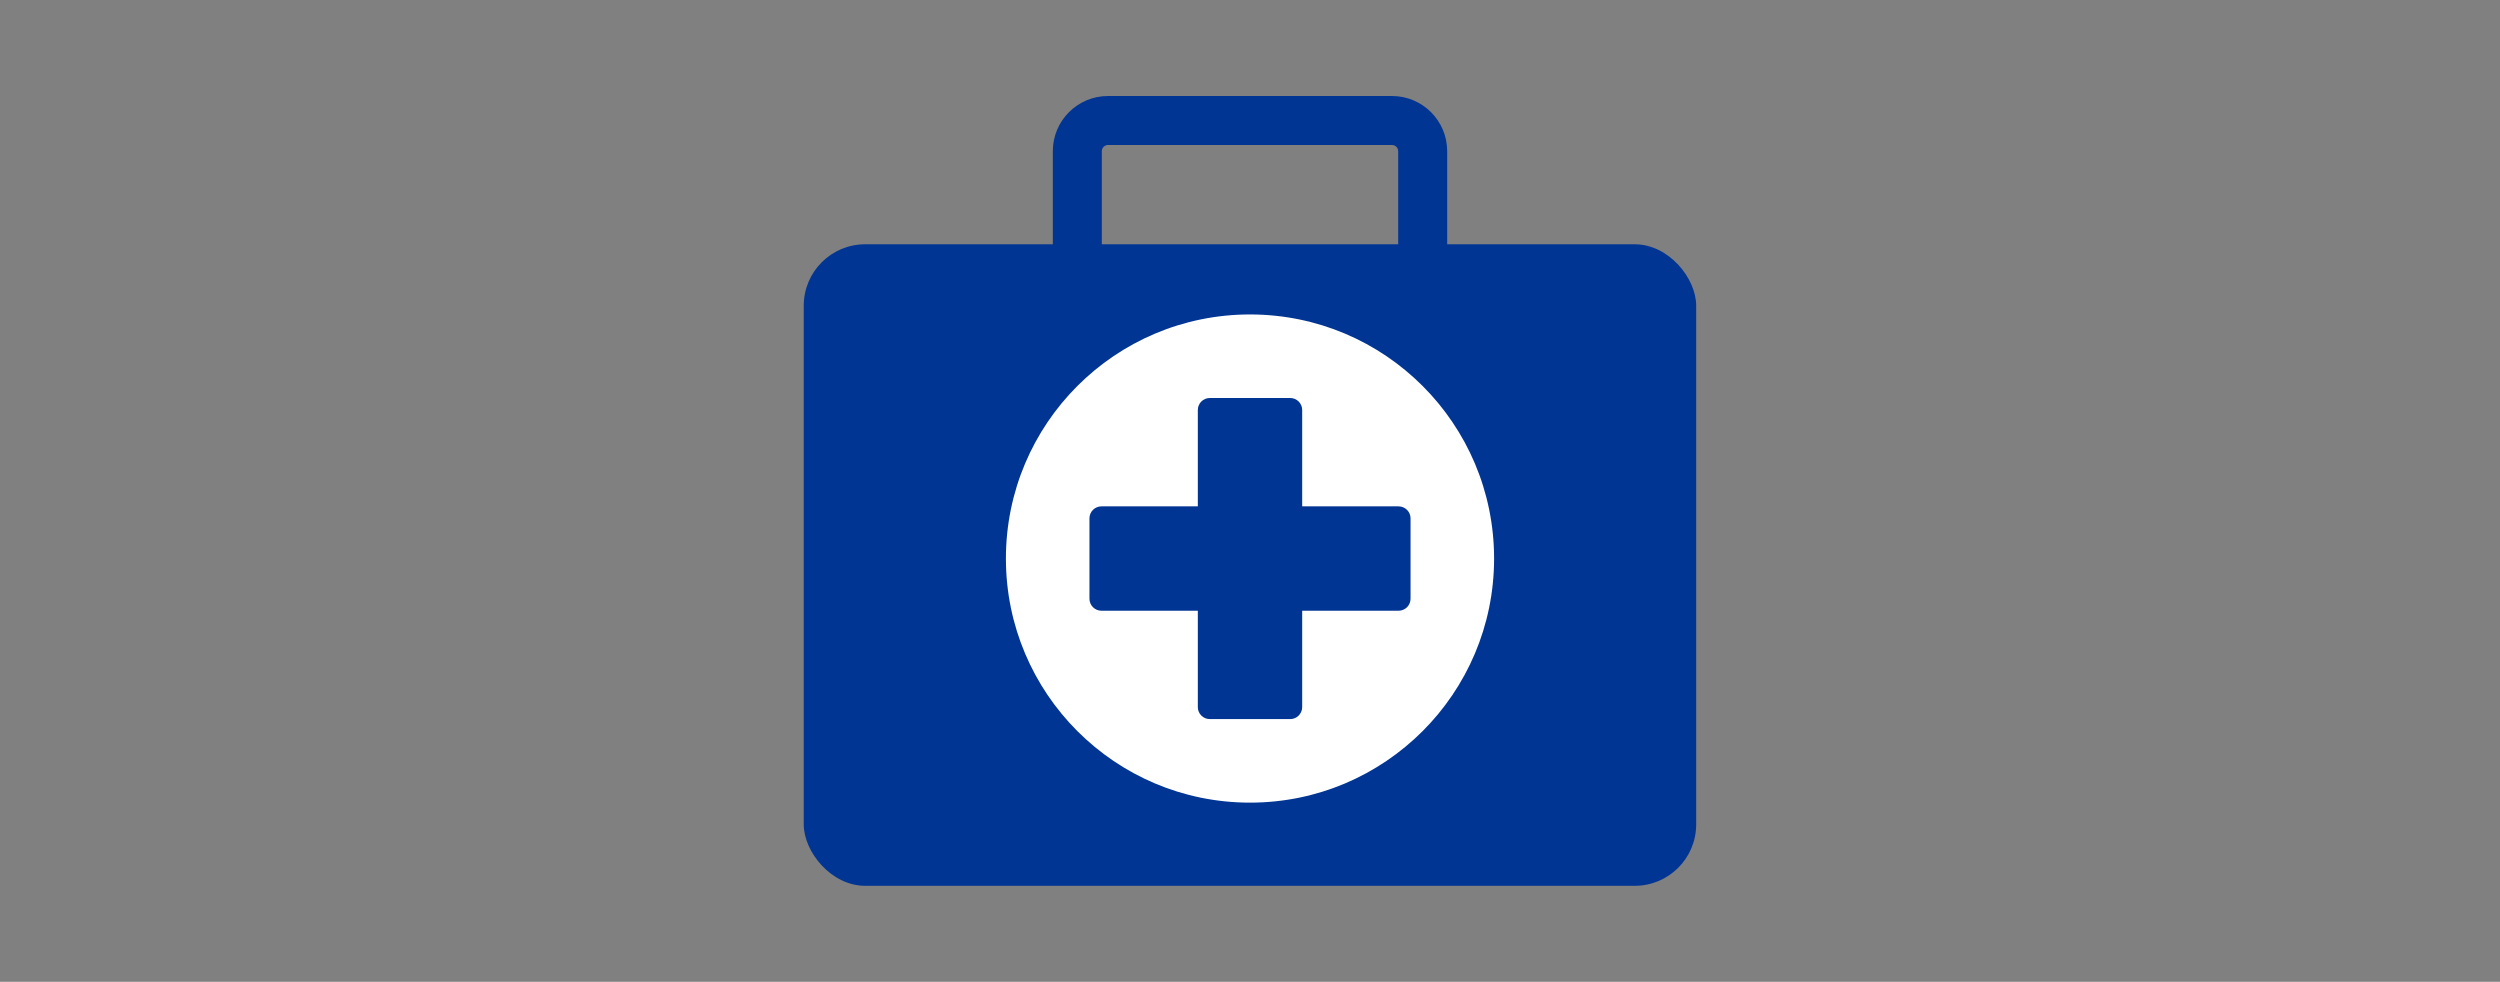 <?xml version="1.0" encoding="UTF-8"?>
<svg id="picto" xmlns="http://www.w3.org/2000/svg" viewBox="0 0 275 108">
  <rect x="0" y="0" width="275" height="108" fill="#808080" stroke="none"/>
  <defs>
    <style>
      .cls-1 {
        fill: #013593;
      }

      .cls-1, .cls-2 {
        stroke-width: 0px;
      }

      .cls-2 {
        fill: #fff;
      }
    </style>
  </defs>
  <rect class="cls-1" x="88.41" y="26.87" width="98.17" height="70.57" rx="6.76" ry="6.76"/>
  <path class="cls-1" d="M153.12,15.95c.38,0,.68.31.68.68v19.04c0,.38-.31.68-.68.68h-31.24c-.38,0-.68-.31-.68-.68v-19.04c0-.38.31-.68.68-.68h31.24M153.12,10.56h-31.24c-3.35,0-6.07,2.72-6.07,6.07v19.04c0,3.35,2.72,6.07,6.07,6.07h31.24c3.35,0,6.07-2.72,6.07-6.07v-19.04c0-3.35-2.72-6.07-6.07-6.07h0Z"/>
  <circle class="cls-2" cx="137.5" cy="61.44" r="26.85"/>
  <path class="cls-1" d="M153.84,55.7h-10.6v-10.6c0-.73-.59-1.32-1.32-1.32h-8.84c-.73,0-1.32.59-1.32,1.32v10.6h-10.6c-.73,0-1.32.59-1.32,1.32v8.84c0,.73.59,1.32,1.32,1.32h10.6v10.6c0,.73.59,1.32,1.32,1.32h8.84c.73,0,1.32-.59,1.32-1.32v-10.6h10.6c.73,0,1.32-.59,1.32-1.32v-8.84c0-.73-.59-1.32-1.32-1.32Z"/>
</svg>